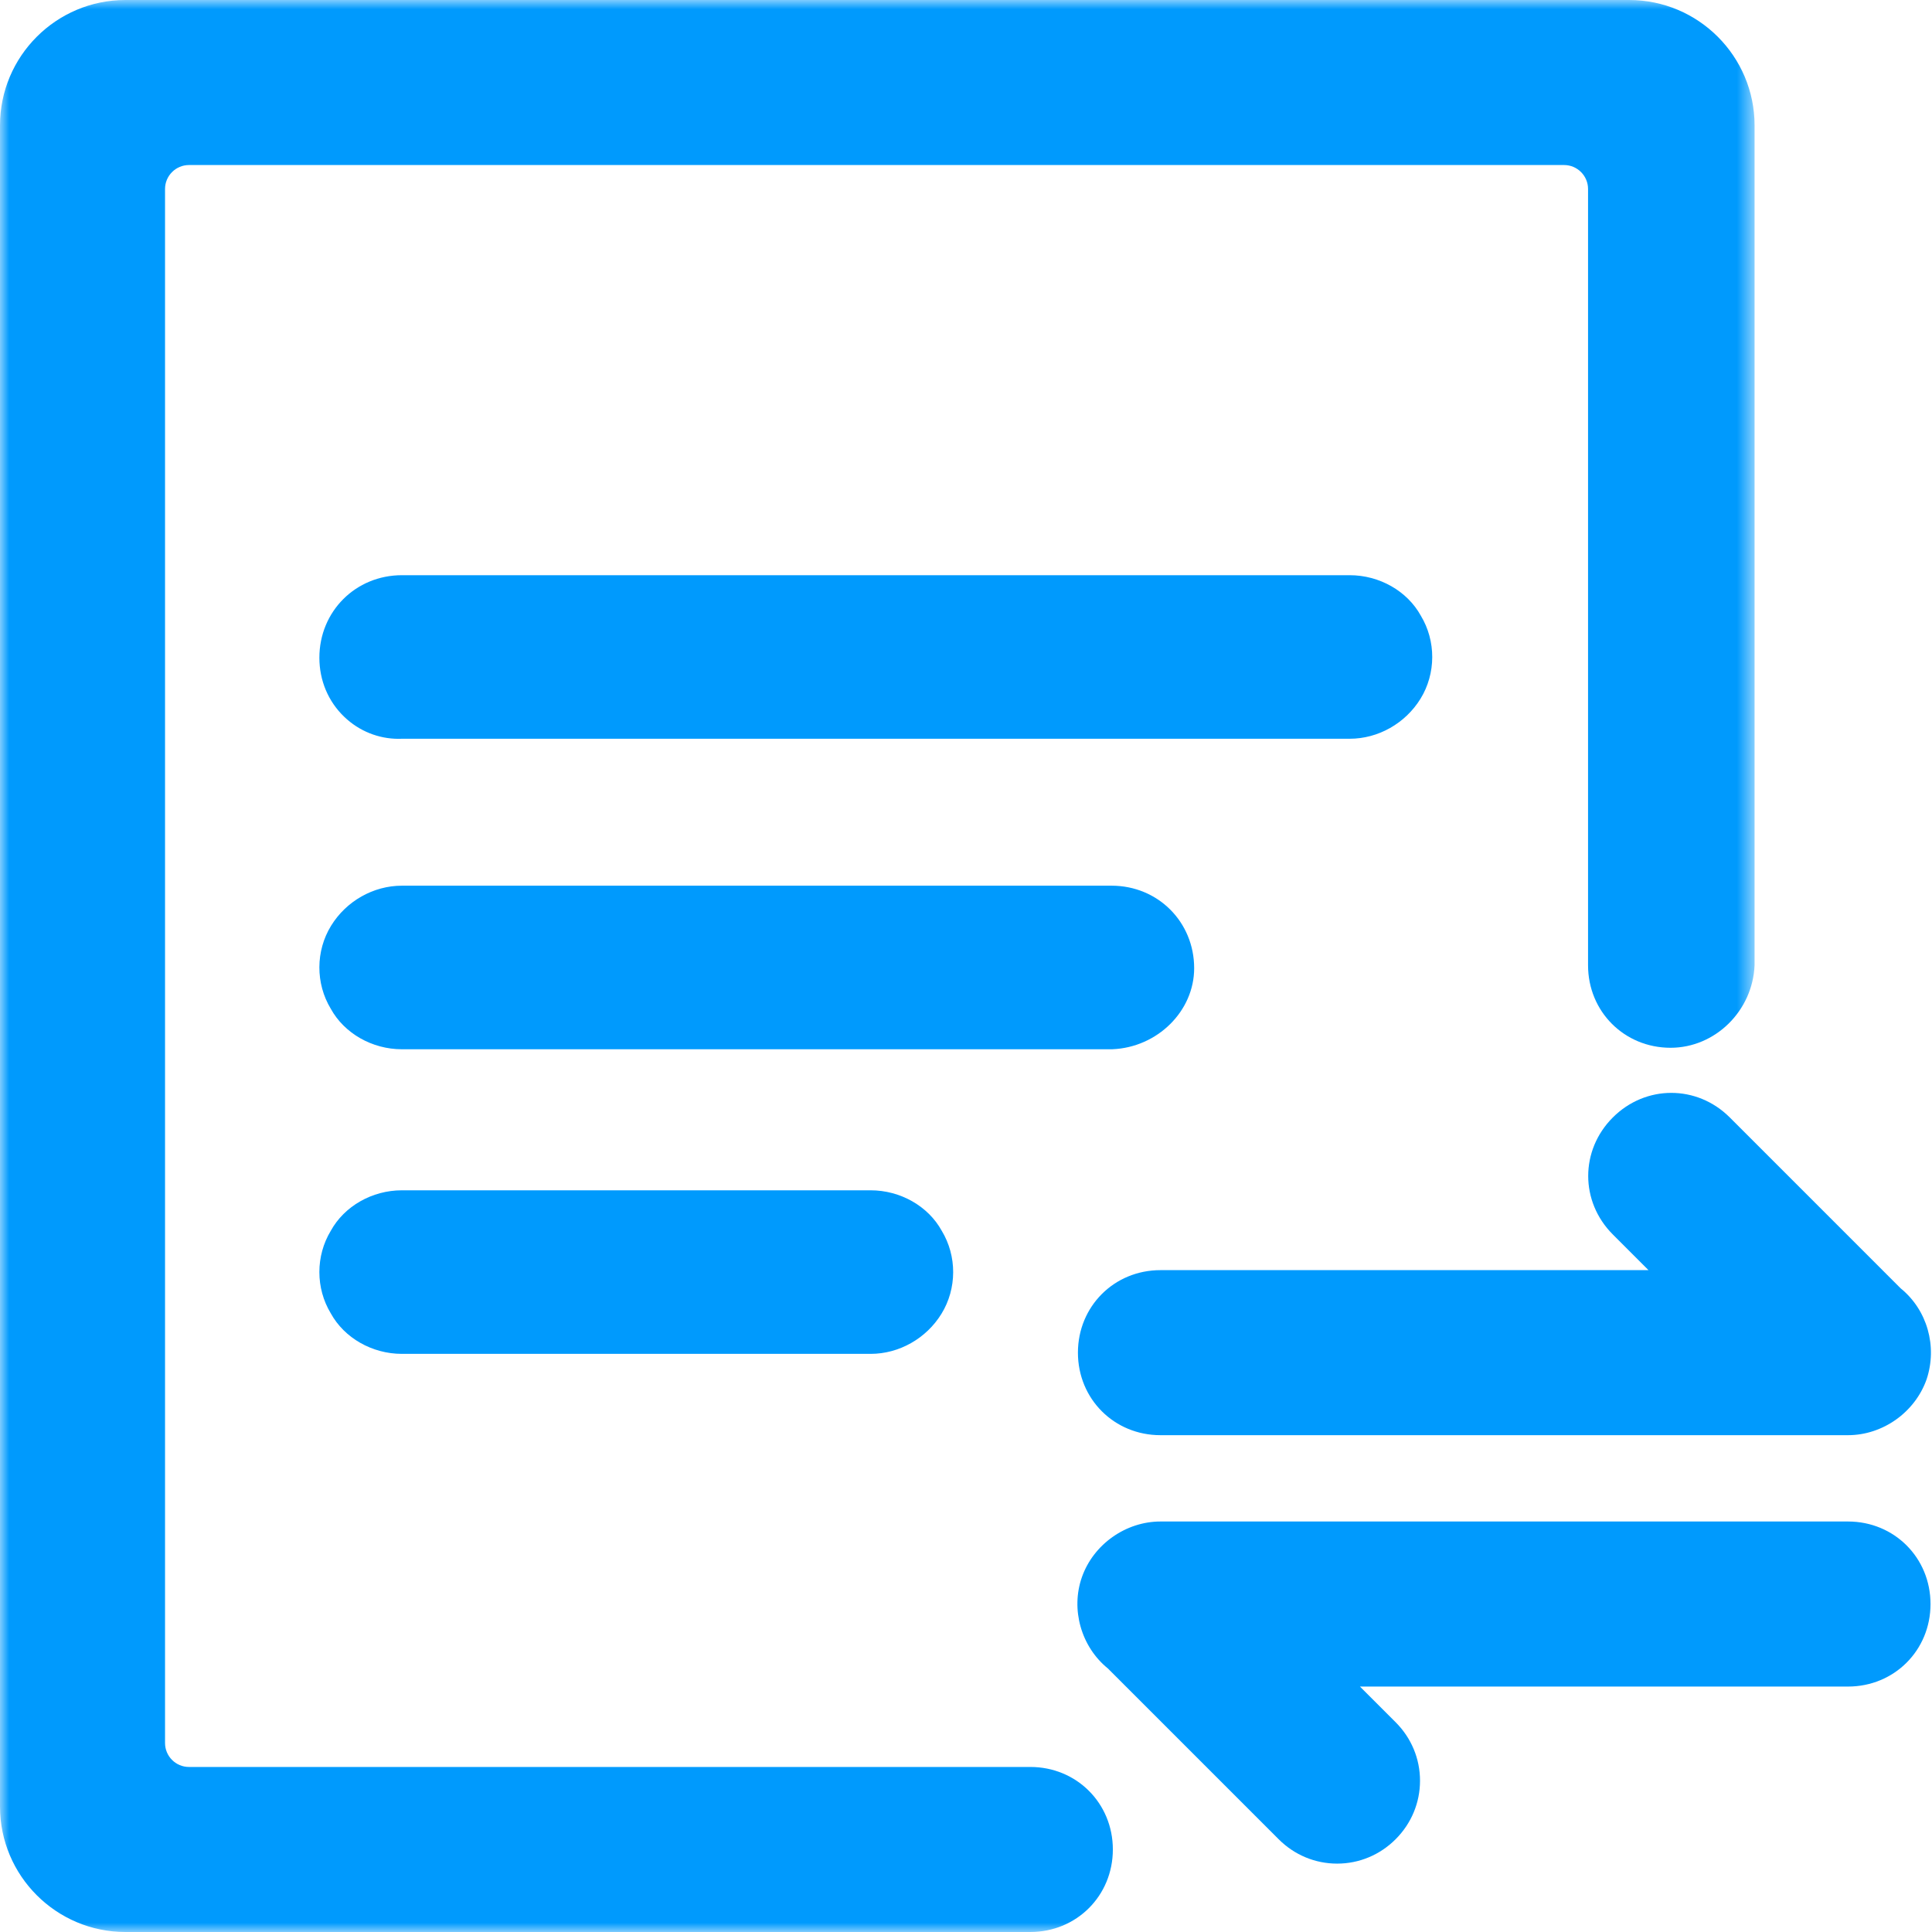 <svg xmlns="http://www.w3.org/2000/svg" xmlns:xlink="http://www.w3.org/1999/xlink" width="104px" height="104px" viewBox="0 0 104 104"><title>FX Markets are Highl</title><defs><polygon id="path-1" points="0 0 94.449 0 94.449 104 0 104"></polygon></defs><g id="&#x9875;&#x9762;-1" stroke="none" stroke-width="1" fill="none" fill-rule="evenodd"><g id="Forex-Currency-Pairs" transform="translate(-565, -728)"><g id="&#x7F16;&#x7EC4;-8" transform="translate(387, 564)"><g id="FX-Markets-are-Highl" transform="translate(178, 164)"><path d="M59.883,56.481 C62.309,56.38 64.282,54.424 64.282,52.119 C64.282,49.628 62.331,47.677 59.84,47.677 L21.634,47.677 C20.101,47.677 18.64,48.504 17.822,49.834 C16.987,51.19 16.982,52.94 17.806,54.301 C18.534,55.627 20.033,56.482 21.634,56.482 L59.862,56.482 L59.883,56.481 Z" id="Fill-1" fill="#009AFD"></path><path d="M46.866,64.074 L21.634,64.074 C20.033,64.074 18.534,64.929 17.806,66.255 C16.987,67.608 16.987,69.345 17.806,70.697 C18.534,72.023 20.033,72.879 21.634,72.879 L46.866,72.879 C48.4,72.879 49.861,72.052 50.679,70.722 C51.514,69.366 51.519,67.617 50.695,66.255 C49.967,64.929 48.468,64.074 46.866,64.074" id="Fill-3" fill="#009AFD"></path><path d="M86.818,60.154 C85.052,61.919 85.052,64.686 86.818,66.451 L88.739,68.372 L62.467,68.372 C59.976,68.372 58.025,70.323 58.025,72.814 C58.025,75.305 59.976,77.256 62.467,77.256 L99.478,77.256 C101.345,77.256 103.082,76.028 103.709,74.251 C104.303,72.469 103.74,70.507 102.308,69.347 L93.116,60.154 C91.35,58.388 88.583,58.389 86.818,60.154" id="Fill-5" fill="#009AFD"></path><g id="&#x7F16;&#x7EC4;"><mask id="mask-2" fill="white"><use xlink:href="#path-1"></use></mask><g id="Clip-8"></g><path d="M55.463,95.116 L10.173,95.116 C9.462,95.116 8.884,94.538 8.884,93.827 L8.884,10.173 C8.884,9.463 9.462,8.884 10.173,8.884 L84.196,8.884 C84.907,8.884 85.485,9.463 85.485,10.173 L85.485,51.96 C85.485,54.451 87.436,56.402 89.927,56.402 C92.318,56.402 94.346,54.429 94.449,51.96 L94.449,6.75 C94.449,3.028 91.42,0 87.698,0 L6.75,0 C3.028,0 0,3.028 0,6.75 L0,97.25 C0,100.971 3.028,104 6.75,104 L55.463,104 C57.953,104 59.905,102.049 59.905,99.558 C59.905,97.067 57.953,95.116 55.463,95.116" id="Fill-7" fill="#009AFD" mask="url(#mask-2)"></path></g><path d="M21.456,39.771 C21.515,39.771 21.575,39.77 21.635,39.767 L72.655,39.767 C74.188,39.767 75.649,38.941 76.468,37.611 C77.302,36.255 77.307,34.505 76.484,33.144 C75.756,31.818 74.257,30.963 72.655,30.963 L21.635,30.963 C19.143,30.963 17.192,32.914 17.192,35.405 C17.192,36.629 17.667,37.759 18.531,38.587 C19.331,39.355 20.377,39.771 21.456,39.771" id="Fill-9" fill="#009AFD"></path><path d="M99.478,81.903 L62.467,81.903 C60.6,81.903 58.863,83.132 58.242,84.891 C57.626,86.634 58.2,88.648 59.637,89.813 L68.83,99.006 C69.676,99.853 70.794,100.319 71.979,100.319 C73.162,100.319 74.28,99.853 75.127,99.006 C75.974,98.159 76.44,97.04 76.44,95.856 C76.44,94.673 75.974,93.555 75.127,92.708 L73.206,90.788 L99.478,90.788 C101.969,90.788 103.92,88.836 103.92,86.346 C103.92,83.854 101.969,81.903 99.478,81.903" id="Fill-11" fill="#009AFD"></path></g></g></g></g></svg>